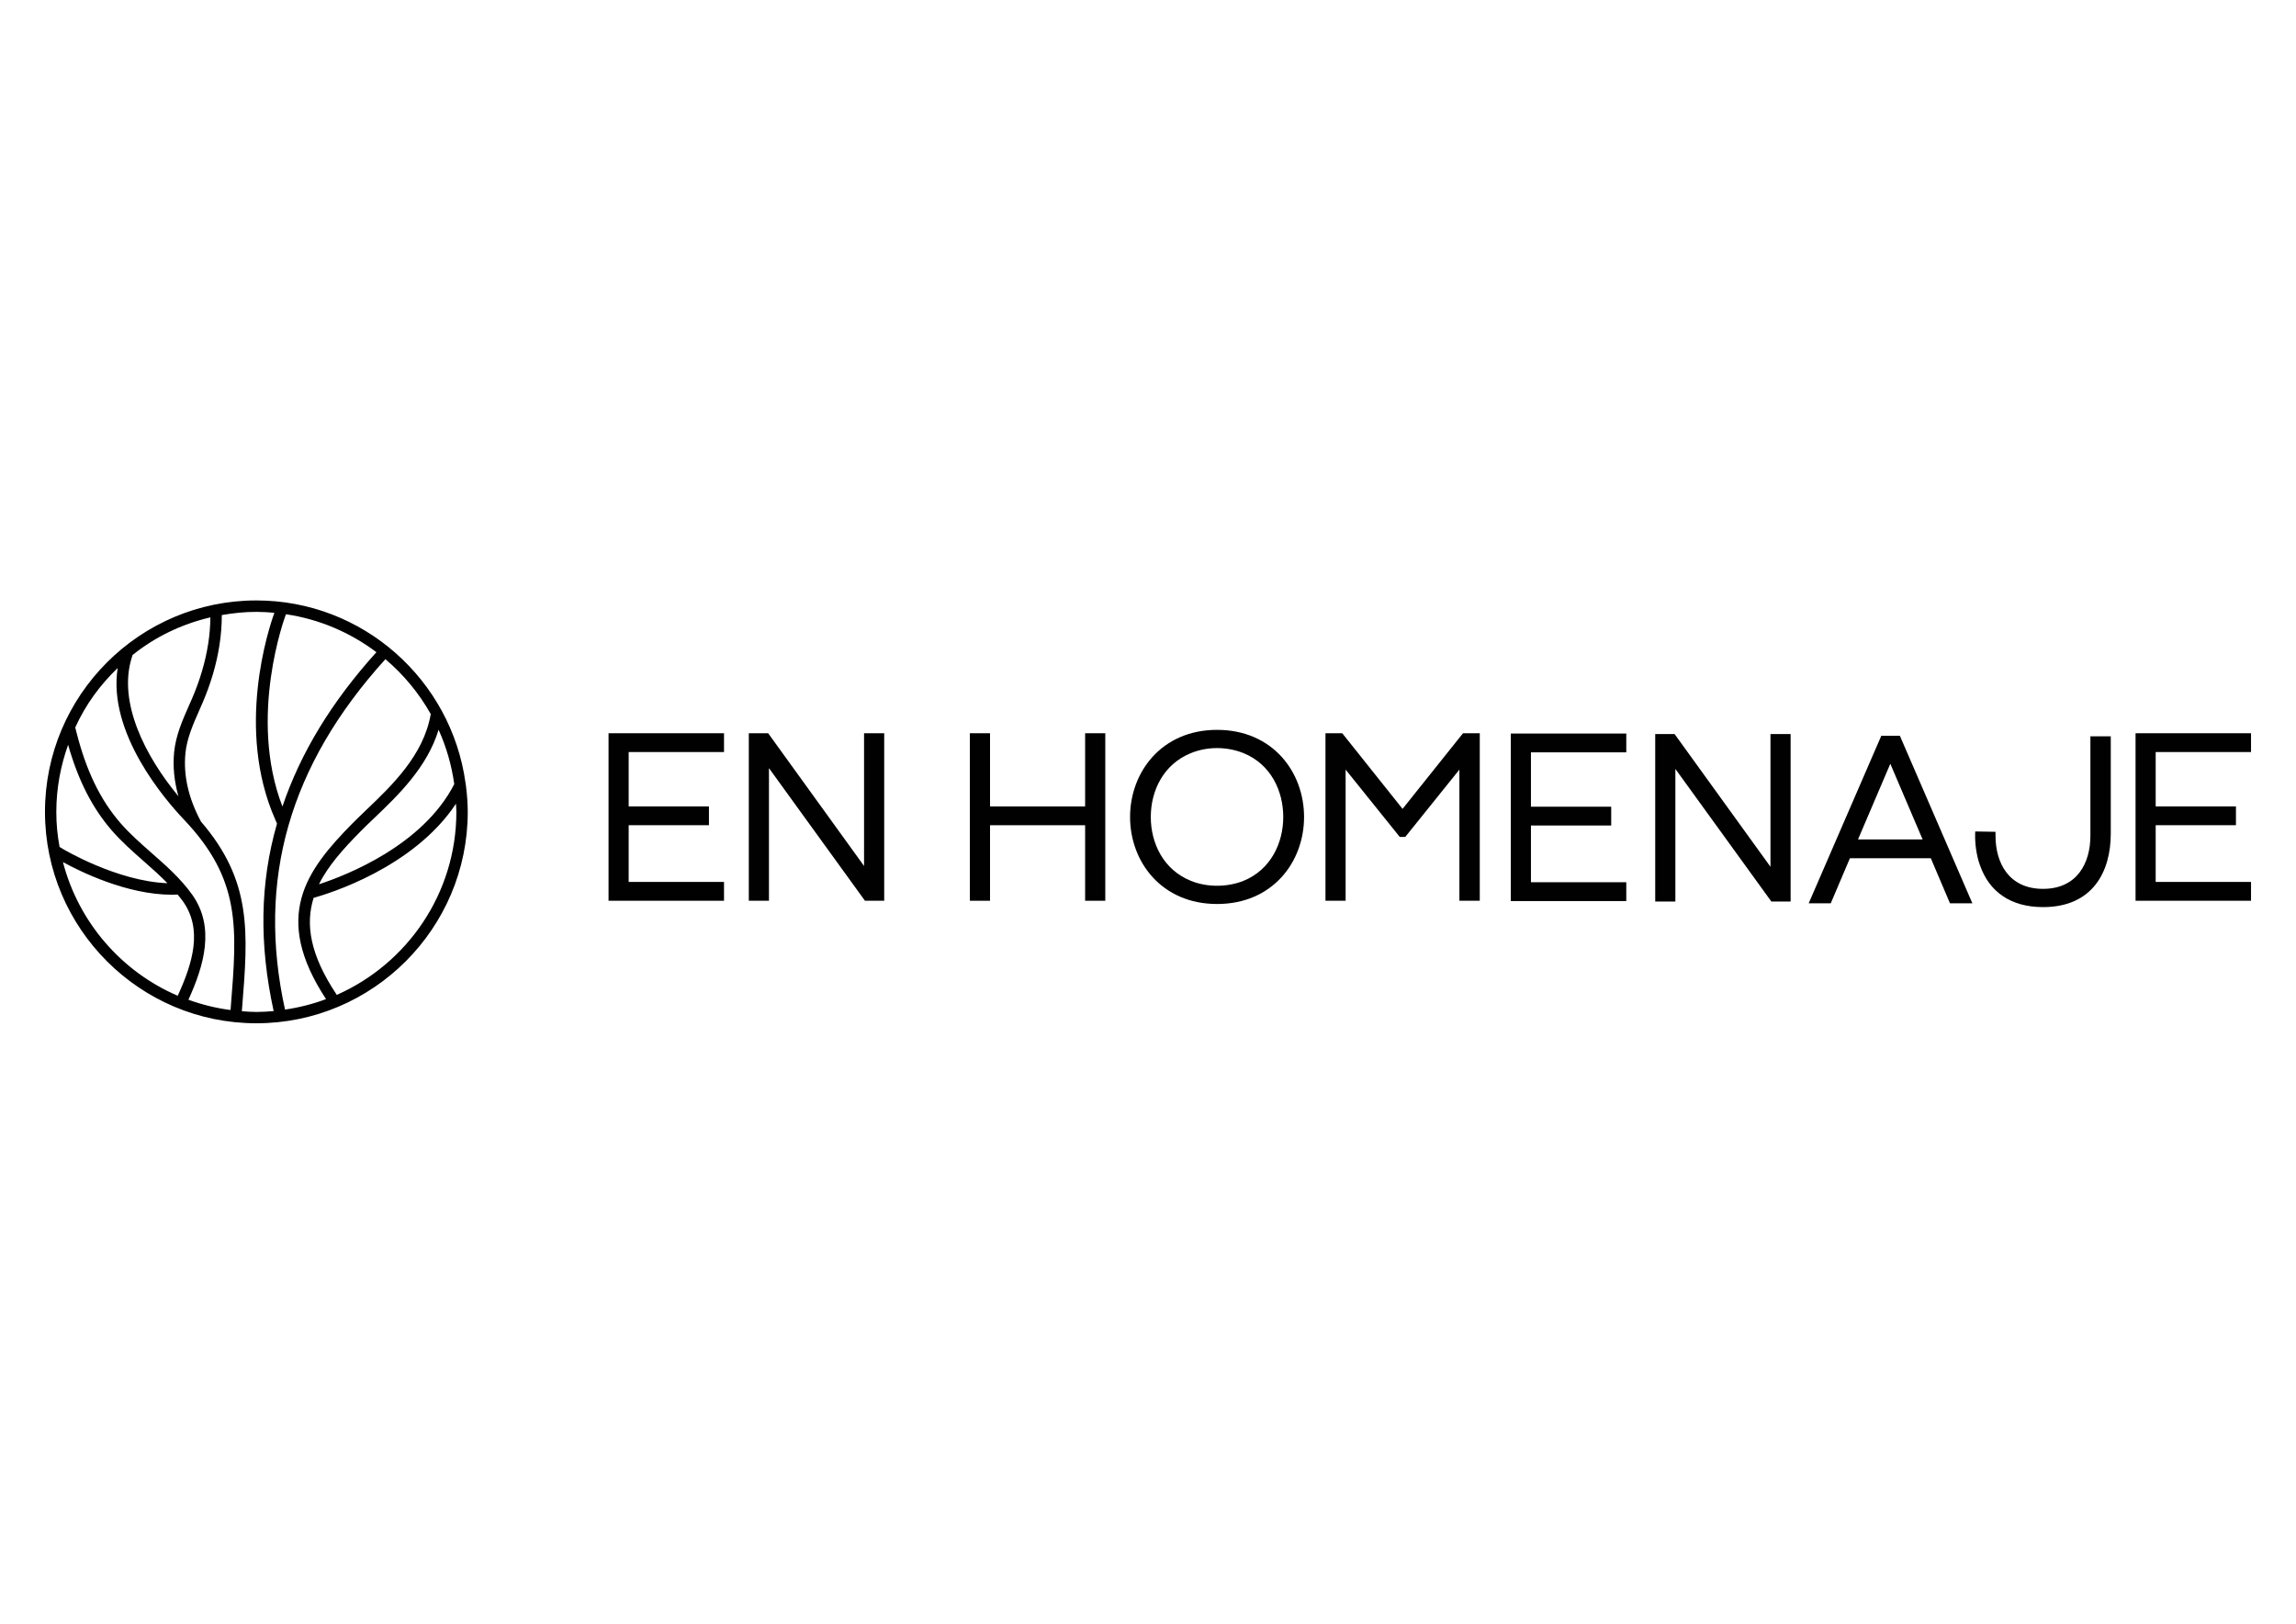 <?xml version="1.0" encoding="UTF-8"?>
<svg id="Capa_1" xmlns="http://www.w3.org/2000/svg" viewBox="0 0 841.89 595.28">
  <defs>
    <style>
      .cls-1 {
        fill: #010101;
      }
    </style>
  </defs>
  <path class="cls-1" d="M170.84,287.99c-.05-.32-.1-.62-.15-.98-5.21-37.72-37.57-66.88-76.69-66.88-42.74,0-77.51,34.77-77.51,77.51s34.77,77.51,77.51,77.51,77.51-34.77,77.51-77.51c0-3.27-.27-6.48-.67-9.65ZM166.56,287.49c-11.54,22.48-39.49,33.39-49.6,36.7,3.35-6.78,8.89-12.96,15.24-19.38,1.57-1.6,3.31-3.25,5.13-4.99,8.73-8.33,19.31-18.52,23.49-32.28,2.82,6.24,4.77,12.94,5.75,19.95ZM157.94,261.82c-2.59,15.02-14.18,26.09-23.49,34.98-1.85,1.77-3.61,3.45-5.21,5.07-17.1,17.32-29.52,34.21-9.69,64.42-4.8,1.79-9.83,3.09-15.04,3.84-10.46-47.56,1.59-89.61,36.81-128.46,6.68,5.65,12.32,12.47,16.64,20.14ZM104.86,225.19c12.34,1.84,23.62,6.73,33.16,13.92-16.36,18.09-27.81,36.88-34.46,56.57-12.75-32.98,1.06-69.88,1.21-70.26.03-.08.06-.14.09-.23ZM65.42,291.91c-12.29-14.81-22.13-34.41-17.17-50.6.09-.31.26-.85.35-1.17,8.33-6.66,17.83-11.27,28.54-13.81-.04,3.07-.27,6.26-.78,9.56-1.03,6.66-3.02,13.44-5.92,20.16l-1.16,2.64c-2.38,5.38-4.83,10.93-5.43,17.07-.52,5.3.03,10.71,1.58,16.16ZM43.15,244.9c-3.72,23.82,17.35,48.26,24.27,55.54,20.94,22.03,19.54,39.58,17.21,68.66l-.09,1.19c-5.35-.69-10.51-1.98-15.45-3.77,5.69-12.49,9.89-26.61,1.35-38.57-4.21-5.89-9.64-10.66-14.89-15.27-3.91-3.44-7.96-6.99-11.37-10.92-7.43-8.56-12.57-19.18-16.18-33.43-.11-.43-.29-1.03-.41-1.64,3.86-8.44,8.97-15.42,15.56-21.79ZM24.98,273.07c3.71,13.06,8.85,23.14,16.05,31.43,3.6,4.14,7.76,7.79,11.77,11.32,3.02,2.65,5.92,5.24,8.6,7.98-18.56-.71-38.27-12.51-38.48-12.64-.32-.19-.81-.47-1.08-.67-.79-4.31-1.19-8.32-1.19-12.85,0-8.63,1.58-16.87,4.32-24.57ZM23.09,316.06c6.14,3.38,23.37,11.96,39.98,11.96.68,0,1.36-.04,2.04-.07.65.8,1.33,1.58,1.93,2.43,7.37,10.33,3.62,22.71-1.87,34.68-20.64-8.86-36.35-26.94-42.09-49.01ZM88.68,370.71l.1-1.26c2.22-27.67,3.69-46.45-15.09-68.24-4.57-8.52-6.5-16.94-5.7-25.04.53-5.47,2.85-10.71,5.09-15.78l1.17-2.67c3.04-7.05,5.13-14.17,6.22-21.18.59-3.81.87-7.52.86-11.05,4.12-.72,8.34-1.17,12.67-1.17,2.23,0,4.43.14,6.61.34-2.05,5.66-14.34,42.56.3,75.76.18.41.52,1.2.66,1.53-6.3,21.88-6.55,44.3-1.23,68.73-2.1.18-4.21.32-6.35.32-1.8,0-3.56-.14-5.32-.27ZM123.49,364.74c-9.86-14.74-11.53-25.9-8.49-35.58,5.42-1.49,36.63-10.99,52.19-34.5.04,1,.15,1.98.15,2.98,0,29.95-18.07,55.73-43.86,67.1Z"/>
  <g>
    <path class="cls-1" d="M265.48,330.23h-42.34v-61.41h42.34v6.89h-34.96v19.93h29.43v6.89h-29.43v20.8h34.96v6.89Z"/>
    <path class="cls-1" d="M281.96,330.23h-7.39v-61.41h7.1l35.16,48.66v-48.66h7.39v61.41h-7.06l-35.2-48.62v48.62Z"/>
    <path class="cls-1" d="M363.02,330.23h-7.39v-61.41h7.39v26.83h34.87v-26.83h7.39v61.41h-7.39v-27.69h-34.87v27.69Z"/>
    <path class="cls-1" d="M414.37,299.52c0-16.38,11.51-31.94,31.9-31.94s31.9,15.48,31.9,31.94-11.51,31.9-31.9,31.9-31.9-15.52-31.9-31.9ZM455.89,322.96c10.11-4.09,14.65-13.95,14.65-23.44s-4.5-19.36-14.65-23.44c-3.01-1.2-6.31-1.82-9.62-1.82s-6.56.62-9.53,1.82c-10.19,4.09-14.77,13.87-14.77,23.44s4.58,19.36,14.77,23.44c2.97,1.2,6.23,1.77,9.53,1.77s6.6-.58,9.62-1.77Z"/>
    <path class="cls-1" d="M493.41,330.23h-7.39v-61.41h6.15l22.12,27.73,22.16-27.73h6.15v61.41h-7.47v-48.08l-19.85,24.68h-2.02l-19.85-24.68v48.08Z"/>
    <path class="cls-1" d="M596.32,330.34h-42.34v-61.41h42.34v6.89h-34.96v19.93h29.43v6.89h-29.43v20.8h34.96v6.89Z"/>
    <path class="cls-1" d="M614.32,330.52h-7.39v-61.41h7.1l35.16,48.66v-48.66h7.39v61.41h-7.06l-35.2-48.62v48.62Z"/>
    <path class="cls-1" d="M671.3,331.16h-8.09l26.62-61.41h6.81l26.58,61.41h-8.21l-7.02-16.51h-29.67l-7.02,16.51ZM693.13,280.02l-11.84,27.73h23.69l-11.84-27.73Z"/>
    <path class="cls-1" d="M725.97,317.13c-1.28-3.59-1.82-7.8-1.73-11.56l.04-.74,7.43.12v1.44c0,10.07,4.95,19.48,17.42,19.48s17.37-9.41,17.37-19.48v-36.44h7.47v35.7c0,13.83-6.56,26.91-24.84,26.91-11.84,0-19.77-5.61-23.15-15.43Z"/>
    <path class="cls-1" d="M825.4,330.23h-42.34v-61.41h42.34v6.89h-34.96v19.93h29.43v6.89h-29.43v20.8h34.96v6.89Z"/>
  </g>
</svg>